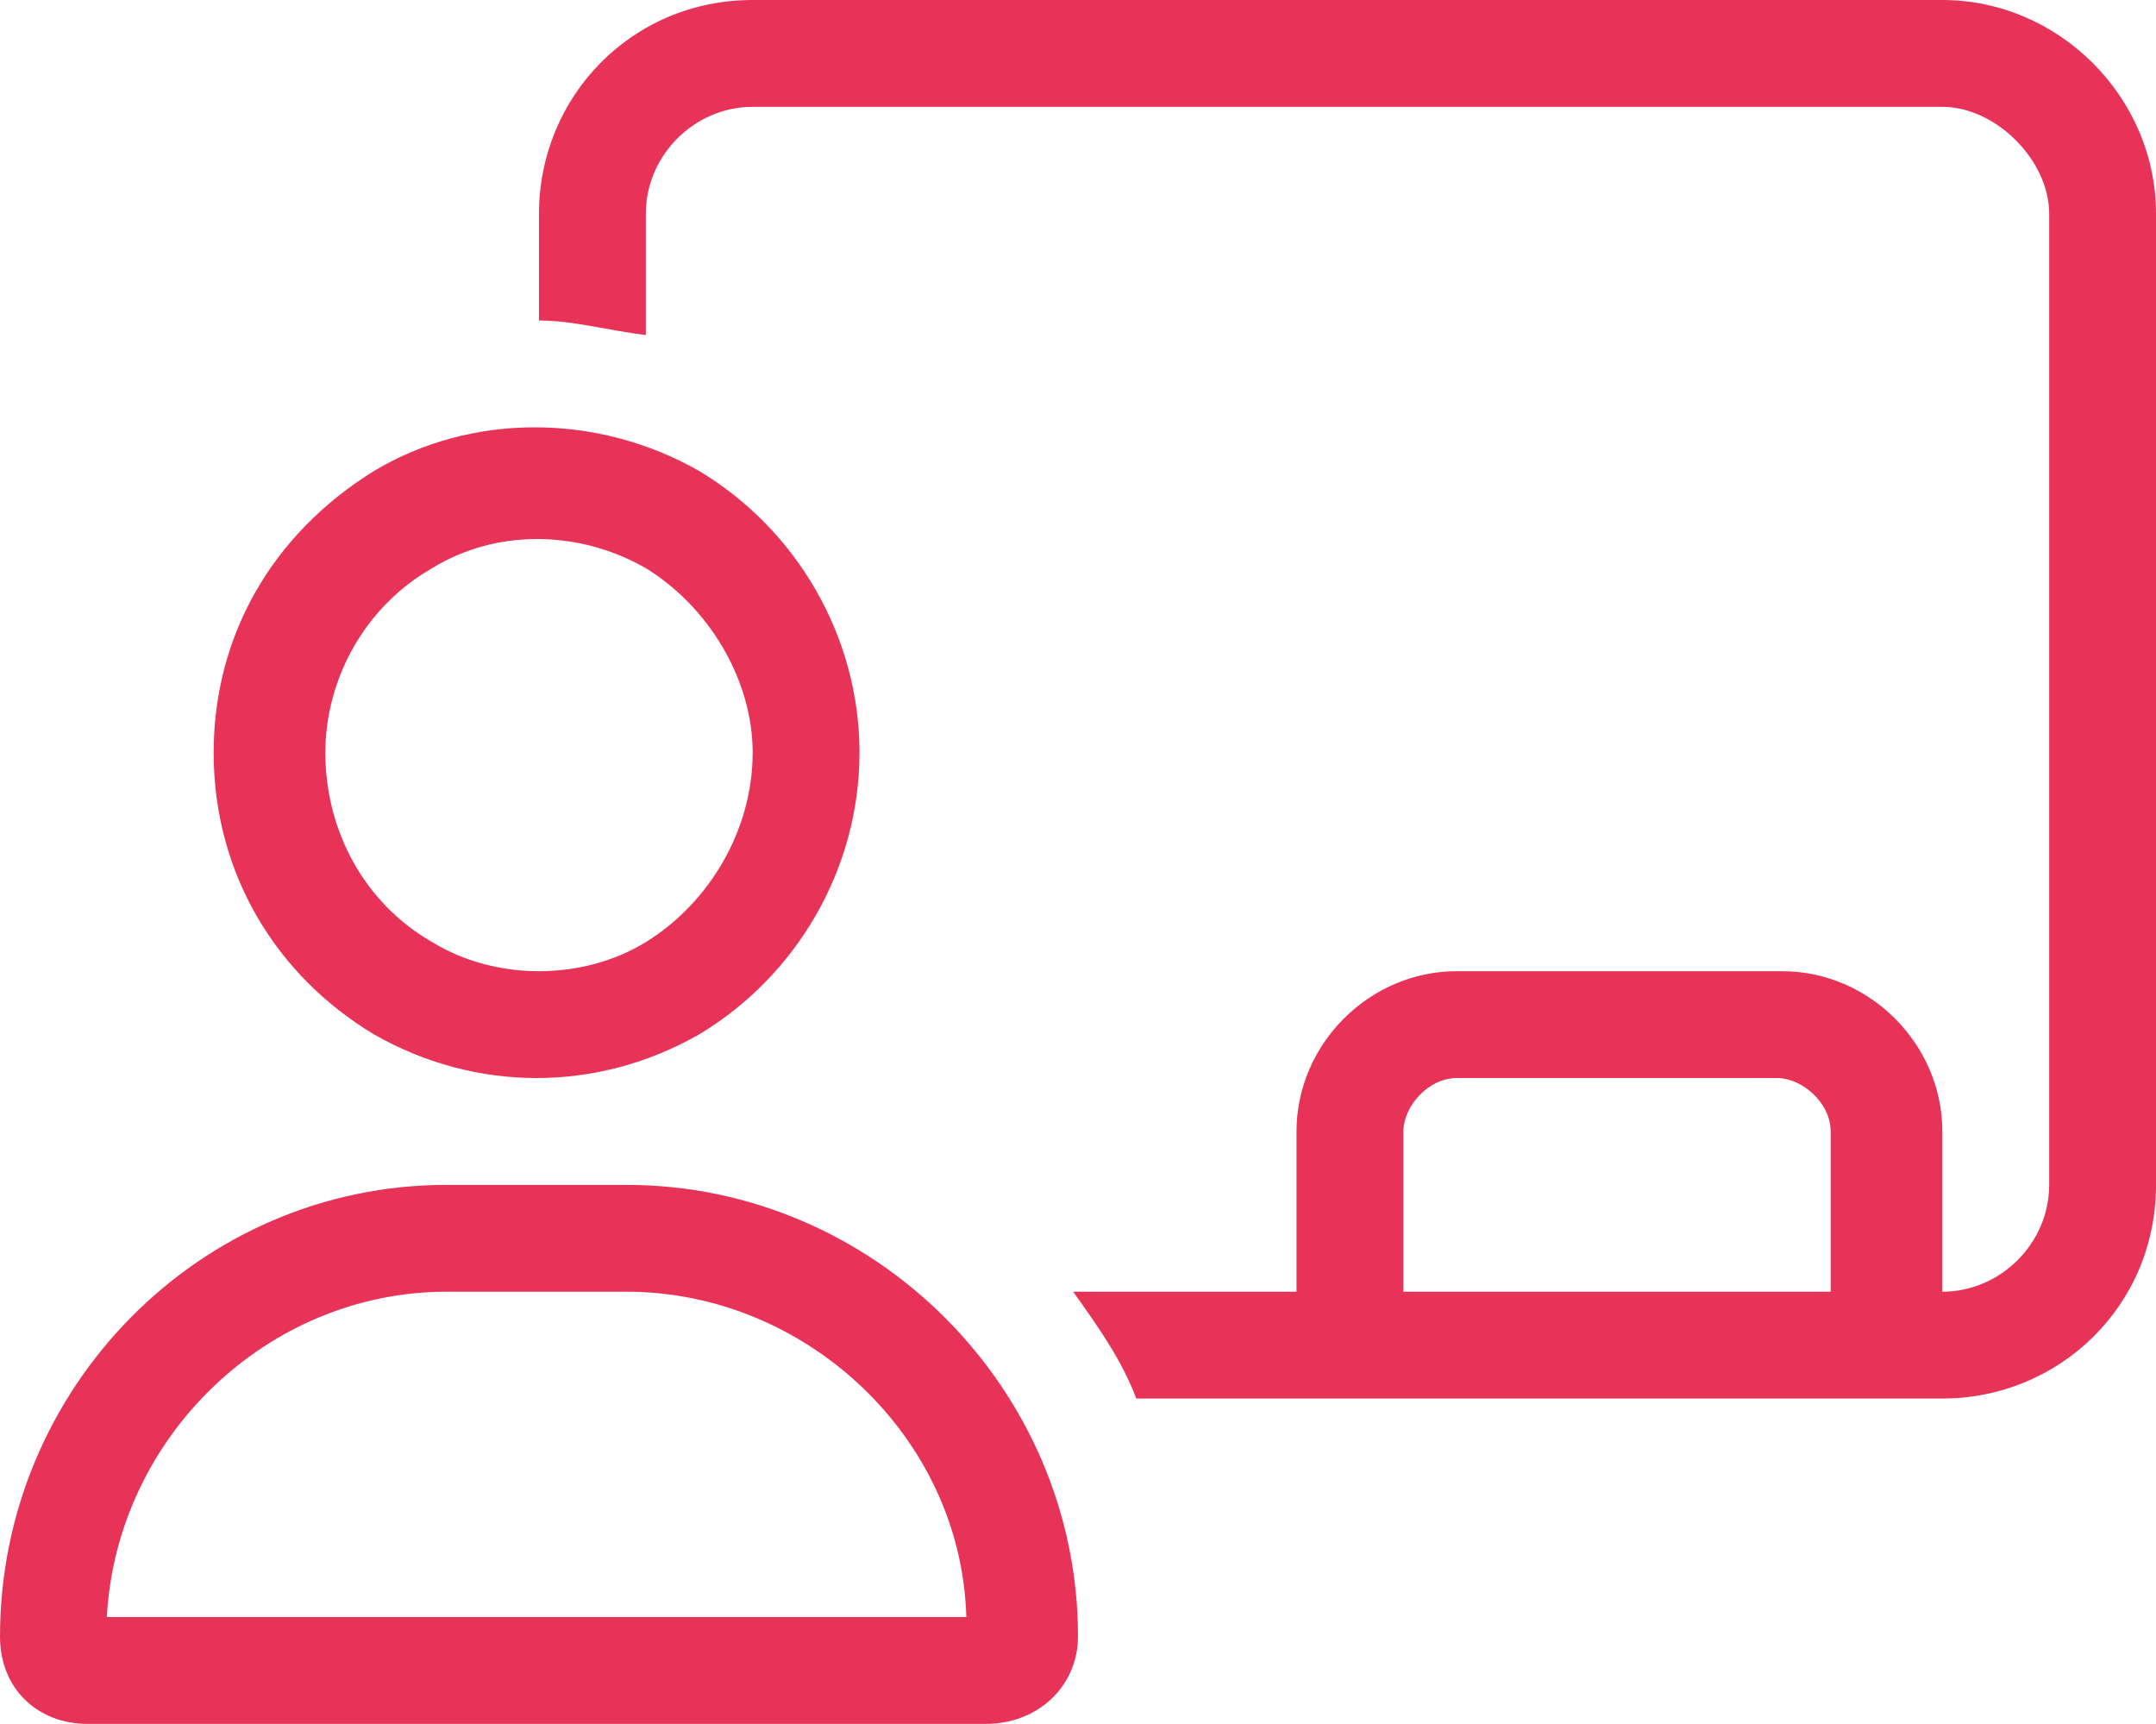 <?xml version="1.0" encoding="UTF-8"?>
<!-- Generator: Adobe Illustrator 21.1.0, SVG Export Plug-In . SVG Version: 6.00 Build 0)  -->
<svg xmlns="http://www.w3.org/2000/svg" xmlns:xlink="http://www.w3.org/1999/xlink" version="1.1" id="Layer_1" x="0px" y="0px" width="44.4px" height="35.5px" viewBox="0 0 44.4 35.5" style="enable-background:new 0 0 44.4 35.5;" xml:space="preserve">
<style type="text/css">
	.st0{fill:#E83359;}
</style>
<path class="st0" d="M40,2.2H15.5c-1.2,0-2.2,1-2.2,2.2v2.5c-0.8-0.1-1.5-0.3-2.2-0.3V4.4C11.1,2,13,0,15.5,0H40  c2.4,0,4.4,2,4.4,4.4v20c0,2.5-2,4.4-4.4,4.4h-1.1H27.8h-1.1h-3.3c-0.3-0.8-0.8-1.5-1.3-2.2h4.6v-3.3c0-1.8,1.5-3.3,3.3-3.3h6.7  c1.8,0,3.3,1.5,3.3,3.3v3.3c1.2,0,2.2-1,2.2-2.2v-20C42.2,3.3,41.1,2.2,40,2.2z M37.7,26.6v-3.3c0-0.6-0.6-1.1-1.1-1.1H30  c-0.6,0-1.1,0.6-1.1,1.1v3.3H37.7z M15.5,15.5c0-1.5-0.9-3-2.2-3.8c-1.4-0.8-3.1-0.8-4.4,0c-1.4,0.8-2.2,2.3-2.2,3.8  c0,1.6,0.8,3.1,2.2,3.9c1.3,0.8,3.1,0.8,4.4,0C14.6,18.6,15.5,17.1,15.5,15.5z M4.4,15.5c0-2.4,1.2-4.5,3.3-5.8c2-1.2,4.6-1.2,6.7,0  c2,1.2,3.3,3.4,3.3,5.8c0,2.4-1.3,4.6-3.3,5.8c-2.1,1.2-4.6,1.2-6.7,0C5.7,20.1,4.4,18,4.4,15.5z M2.2,33.3h17.7  c-0.1-3.7-3.3-6.7-7-6.7H9.2C5.5,26.6,2.4,29.6,2.2,33.3z M0,33.7c0-5.1,4.1-9.3,9.2-9.3h3.7c5.1,0,9.3,4.2,9.3,9.3  c0,1-0.8,1.8-1.9,1.8H1.8C0.8,35.5,0,34.8,0,33.7z"></path>
</svg>
